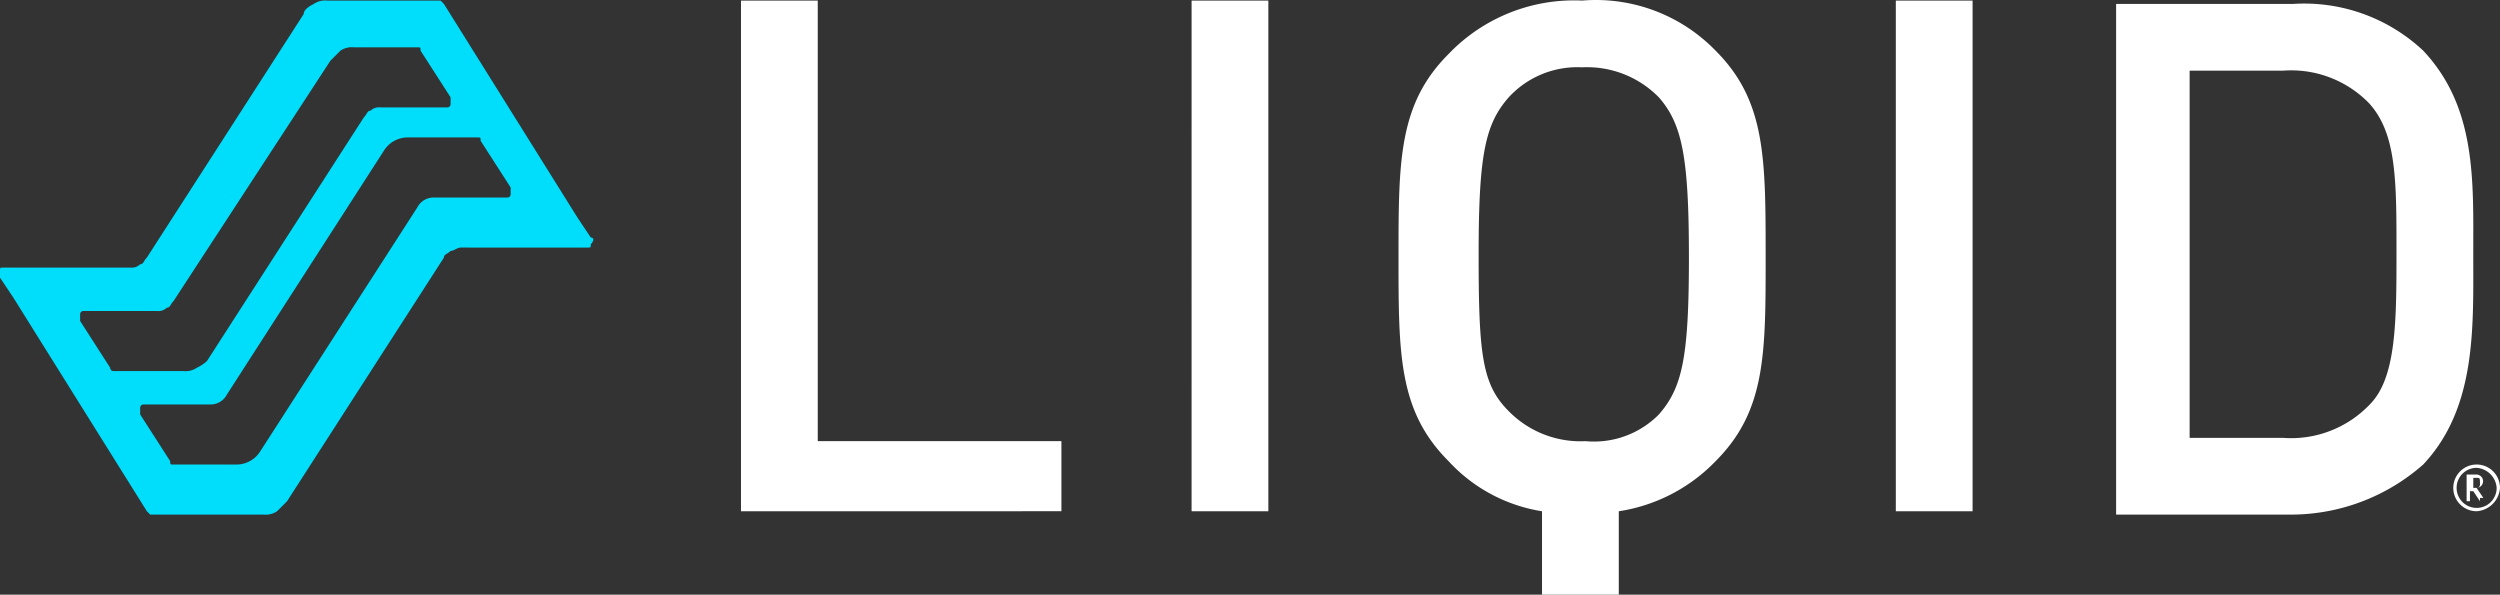 <?xml version="1.0" encoding="UTF-8"?> <svg xmlns="http://www.w3.org/2000/svg" width="289" height="68.747" viewBox="0 0 289 68.747"><rect x="0" y="0" width="289" height="68.747" fill="#333333" stroke="none"/><g id="liqid-logo" transform="translate(-0.037 -0.083)"><path id="Path_1" data-name="Path 1" d="M22.237,59.184V.149h8.875V51.081H59.279v8.1Zm52.089,0H83.2V.149H74.327Zm54.019-11.19c2.7-3.087,3.473-6.559,3.473-18.135s-.772-15.434-3.473-18.521a11.624,11.624,0,0,0-8.874-3.473,10.774,10.774,0,0,0-8.489,3.473c-2.7,3.087-3.473,6.559-3.473,18.135s.386,15.048,3.473,18.135a11.624,11.624,0,0,0,8.874,3.473,10.54,10.54,0,0,0,8.489-3.087M134.9,5.937c5.788,5.788,5.788,12.347,5.788,23.923,0,11.19,0,17.749-5.788,23.537a19.642,19.642,0,0,1-11.19,5.788V68.83h-8.874V59.184a18.6,18.6,0,0,1-10.8-5.788c-5.788-5.788-5.788-12.347-5.788-23.537s0-17.749,5.788-23.537A20.075,20.075,0,0,1,119.471.149,19.285,19.285,0,0,1,134.9,5.937m20.836,53.247h8.874V.149h-8.874Zm54.79-47.073c3.087,3.473,3.087,8.875,3.087,16.977s0,14.662-3.087,17.749A12.55,12.55,0,0,1,200.5,50.7H189.7V8.252h10.8a12.55,12.55,0,0,1,10.032,3.858M216.7,53.782c6.174-6.559,5.788-15.82,5.788-24.308S222.878,12.5,216.7,5.937a20.1,20.1,0,0,0-15.048-5.4h-20.45V59.57h20.45A23.133,23.133,0,0,0,216.7,53.782" transform="translate(63.458 0)" fill="#fff"></path><path id="Path_2" data-name="Path 2" d="M76.238,19.4a2.7,2.7,0,1,1,2.7-2.7,2.9,2.9,0,0,1-2.7,2.7Zm0-5.016A2.315,2.315,0,1,0,78.553,16.7a2.489,2.489,0,0,0-2.315-2.315Zm.386,3.858-.772-1.158h-.386v1.158h-.386V15.158h1.158a.772.772,0,0,1,0,1.543l.772,1.158h-.386Zm-.386-2.7h-.386V16.7h.386a.378.378,0,0,0,.386-.386C76.624,15.543,76.624,15.543,76.238,15.543Z" transform="translate(210.098 39.782)" fill="#fff"></path><path id="Path_3" data-name="Path 3" d="M59.072,22.489a.378.378,0,0,1-.386.386H50.2a2.122,2.122,0,0,0-1.929,1.158L30.133,52.2a3.248,3.248,0,0,1-2.7,1.543H20.1c-.386,0-.386,0-.386-.386l-3.473-5.4v-.772a.378.378,0,0,1,.386-.386h7.717a2.122,2.122,0,0,0,1.929-1.158L44.41,17.473a3.248,3.248,0,0,1,2.7-1.543h8.1c.386,0,.386,0,.386.386l3.473,5.4v.772M12.77,42.553,9.3,37.151v-.772a.378.378,0,0,1,.386-.386h8.489a1.418,1.418,0,0,0,1.158-.386c.386,0,.386-.386.772-.772L38.236,7.055,39.394,5.9a2.32,2.32,0,0,1,1.543-.386h7.331c.386,0,.386,0,.386.386l3.473,5.4v.772a.378.378,0,0,1-.386.386H44.024a1.418,1.418,0,0,0-1.158.386c-.386,0-.386.386-.772.772L23.96,41.781a4.775,4.775,0,0,1-1.158.772,2.32,2.32,0,0,1-1.543.386h-8.1a.378.378,0,0,1-.386-.386M68.332,27.5,66.789,25.19h0L51.355.5,50.969.109H37.85A2.32,2.32,0,0,0,36.307.5q-1.158.579-1.158,1.158L17.015,29.82c-.386.386-.386.772-.772.772a1.418,1.418,0,0,1-1.158.386H.423c-.386,0-.386,0-.386.386v.772L1.581,34.45h0L17.015,59.144l.386.386H30.519a2.32,2.32,0,0,0,1.543-.386l1.158-1.158L51.355,29.82c0-.386.386-.386.772-.772.386,0,.772-.386,1.158-.386H67.947c.386,0,.386,0,.386-.386.386-.386.386-.772,0-.772" transform="translate(0 0.04)" fill="#00defc"></path></g></svg> 